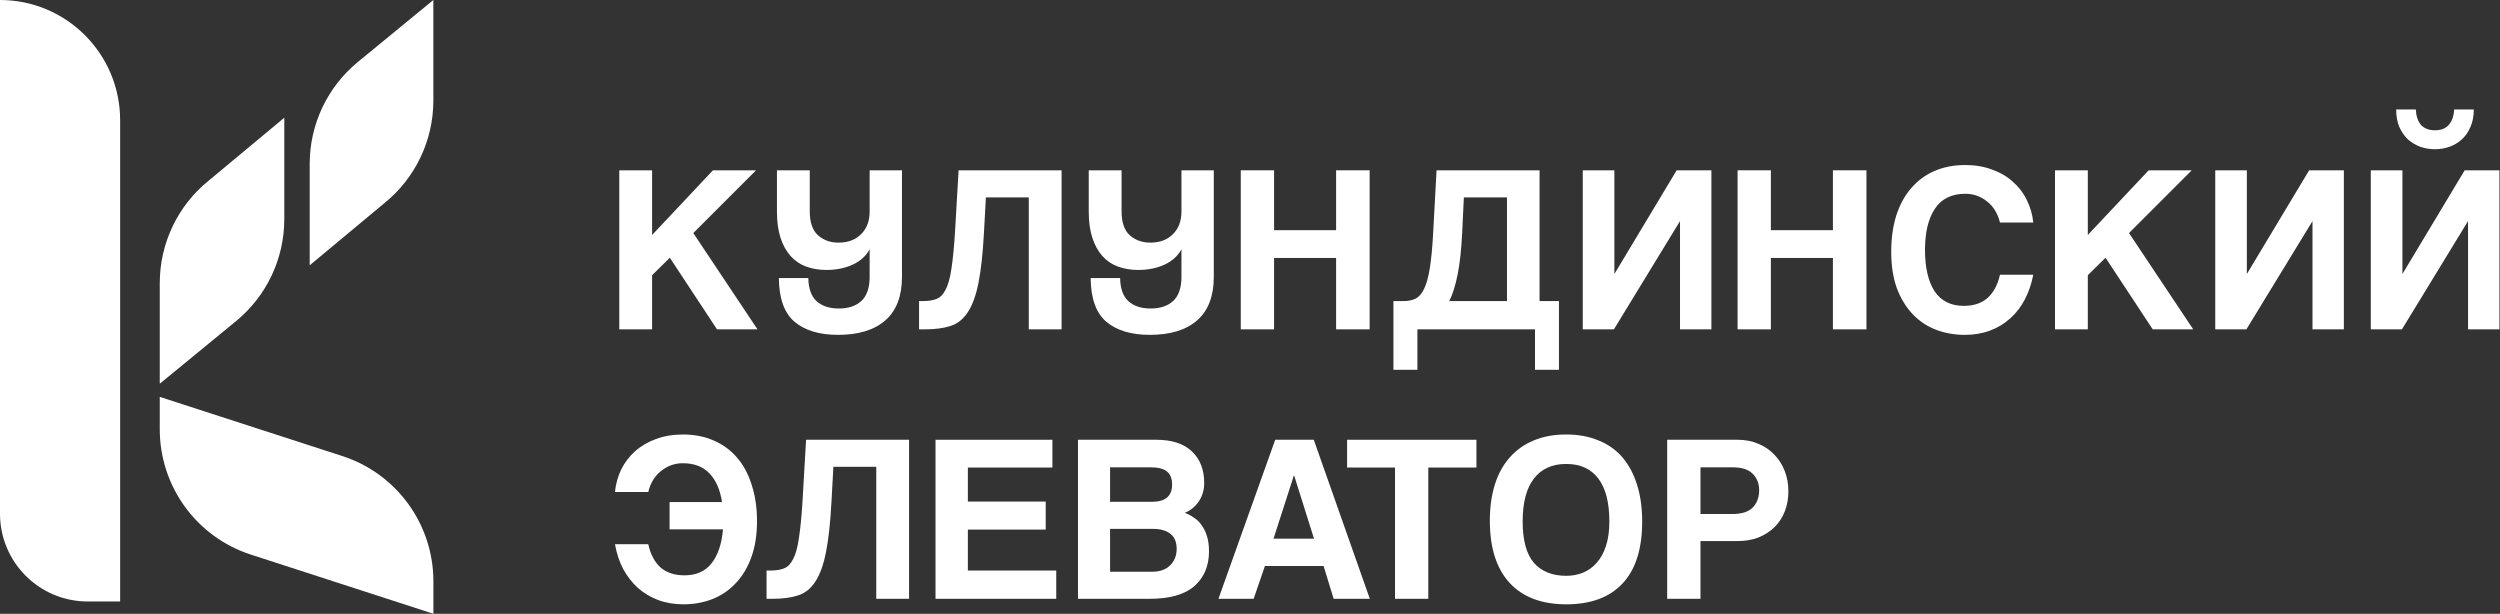 <?xml version="1.0" encoding="UTF-8"?> <svg xmlns="http://www.w3.org/2000/svg" width="167" height="41" viewBox="0 0 167 41" fill="none"><rect x="0" y="0" width="167" height="41" fill="#333333" stroke="none"/><path d="M47.896 22L44.744 17.216L43.56 18.384V22H41.368V11.376H43.56V15.696L47.624 11.376H50.504L46.312 15.568L50.6 22H47.896Z" fill="white"></path><path d="M60.252 18.496C60.252 19.787 59.879 20.757 59.132 21.408C58.396 22.048 57.346 22.368 55.98 22.368C54.732 22.368 53.762 22.075 53.068 21.488C52.386 20.901 52.039 19.931 52.028 18.576H53.996C54.007 19.28 54.194 19.797 54.556 20.128C54.919 20.448 55.41 20.608 56.028 20.608C56.668 20.608 57.17 20.443 57.532 20.112C57.906 19.771 58.092 19.232 58.092 18.496V16.656C57.847 17.104 57.468 17.445 56.956 17.68C56.444 17.915 55.863 18.032 55.212 18.032C54.711 18.032 54.258 17.957 53.852 17.808C53.447 17.659 53.1 17.424 52.812 17.104C52.524 16.784 52.3 16.379 52.14 15.888C51.98 15.397 51.9 14.811 51.9 14.128V11.376H54.092V14.112C54.092 14.848 54.274 15.381 54.636 15.712C55.01 16.043 55.468 16.208 56.012 16.208C56.642 16.208 57.143 16.021 57.516 15.648C57.9 15.275 58.092 14.768 58.092 14.128V11.376H60.252V18.496Z" fill="white"></path><path d="M68.722 22V13.184H65.858L65.73 15.52C65.655 16.917 65.532 18.043 65.362 18.896C65.191 19.749 64.951 20.405 64.642 20.864C64.343 21.323 63.959 21.627 63.49 21.776C63.031 21.925 62.466 22 61.794 22H61.394V20.112H61.65C62.012 20.112 62.316 20.064 62.562 19.968C62.807 19.872 63.01 19.664 63.17 19.344C63.34 19.024 63.468 18.56 63.554 17.952C63.65 17.344 63.73 16.533 63.794 15.52L64.034 11.376H70.914V22H68.722Z" fill="white"></path><path d="M81.081 18.496C81.081 19.787 80.707 20.757 79.96 21.408C79.225 22.048 78.174 22.368 76.808 22.368C75.561 22.368 74.59 22.075 73.897 21.488C73.214 20.901 72.867 19.931 72.856 18.576H74.825C74.835 19.28 75.022 19.797 75.385 20.128C75.747 20.448 76.238 20.608 76.856 20.608C77.496 20.608 77.998 20.443 78.361 20.112C78.734 19.771 78.921 19.232 78.921 18.496V16.656C78.675 17.104 78.296 17.445 77.784 17.68C77.272 17.915 76.691 18.032 76.04 18.032C75.539 18.032 75.086 17.957 74.68 17.808C74.275 17.659 73.928 17.424 73.641 17.104C73.353 16.784 73.129 16.379 72.969 15.888C72.808 15.397 72.728 14.811 72.728 14.128V11.376H74.921V14.112C74.921 14.848 75.102 15.381 75.465 15.712C75.838 16.043 76.296 16.208 76.841 16.208C77.47 16.208 77.971 16.021 78.344 15.648C78.728 15.275 78.921 14.768 78.921 14.128V11.376H81.081V18.496Z" fill="white"></path><path d="M89.252 22V17.232H85.108V22H82.884V11.376H85.108V15.376H89.252V11.376H91.492V22H89.252Z" fill="white"></path><path d="M93.082 24.704V20.112H93.77C94.069 20.112 94.33 20.059 94.554 19.952C94.778 19.845 94.97 19.627 95.13 19.296C95.29 18.965 95.418 18.501 95.514 17.904C95.61 17.307 95.685 16.512 95.738 15.52L95.962 11.376H102.842V20.112H104.138V24.704H102.538V22H94.682V24.704H93.082ZM97.786 13.184L97.674 15.52C97.621 16.651 97.52 17.589 97.37 18.336C97.221 19.083 97.034 19.675 96.81 20.112H100.666V13.184H97.786Z" fill="white"></path><path d="M105.729 22V11.376H107.84V18.304L112.001 11.376H114.321V22H112.225V14.768L107.809 22H105.729Z" fill="white"></path><path d="M122.439 22V17.232H118.295V22H116.071V11.376H118.295V15.376H122.439V11.376H124.679V22H122.439Z" fill="white"></path><path d="M135.822 18.352C135.704 18.96 135.518 19.509 135.262 20C135.006 20.491 134.68 20.912 134.286 21.264C133.902 21.616 133.454 21.888 132.942 22.08C132.43 22.272 131.864 22.368 131.246 22.368C130.552 22.368 129.902 22.251 129.294 22.016C128.696 21.781 128.179 21.429 127.742 20.96C127.304 20.491 126.958 19.915 126.702 19.232C126.456 18.539 126.334 17.733 126.334 16.816C126.334 15.92 126.446 15.115 126.67 14.4C126.904 13.675 127.235 13.067 127.662 12.576C128.088 12.075 128.606 11.691 129.214 11.424C129.832 11.157 130.52 11.024 131.278 11.024C131.939 11.024 132.536 11.125 133.07 11.328C133.614 11.52 134.078 11.792 134.462 12.144C134.856 12.485 135.166 12.891 135.39 13.36C135.624 13.829 135.768 14.331 135.822 14.864H133.598C133.448 14.256 133.16 13.787 132.734 13.456C132.307 13.115 131.827 12.944 131.294 12.944C130.366 12.944 129.683 13.28 129.246 13.952C128.808 14.613 128.59 15.525 128.59 16.688C128.59 17.872 128.803 18.795 129.23 19.456C129.667 20.107 130.318 20.432 131.182 20.432C131.843 20.432 132.371 20.256 132.766 19.904C133.171 19.541 133.448 19.024 133.598 18.352H135.822Z" fill="white"></path><path d="M143.802 22L140.65 17.216L139.466 18.384V22H137.274V11.376H139.466V15.696L143.53 11.376H146.41L142.218 15.568L146.506 22H143.802Z" fill="white"></path><path d="M147.979 22V11.376H150.09V18.304L154.251 11.376H156.57V22H154.475V14.768L150.059 22H147.979Z" fill="white"></path><path d="M165.249 7.312C165.249 7.76 165.174 8.149 165.025 8.48C164.886 8.811 164.694 9.088 164.449 9.312C164.214 9.525 163.937 9.691 163.617 9.808C163.308 9.915 162.988 9.968 162.657 9.968C162.326 9.968 162.001 9.915 161.681 9.808C161.372 9.691 161.094 9.525 160.849 9.312C160.614 9.088 160.422 8.811 160.273 8.48C160.134 8.149 160.065 7.76 160.065 7.312H161.377C161.398 7.76 161.516 8.107 161.729 8.352C161.953 8.587 162.262 8.704 162.657 8.704C163.052 8.704 163.356 8.587 163.569 8.352C163.793 8.107 163.916 7.76 163.937 7.312H165.249ZM158.369 22V11.376H160.481V18.304L164.641 11.376H166.961V22H164.865V14.768L160.449 22H158.369Z" fill="white"></path><path d="M43.304 36.352C43.453 37.024 43.725 37.541 44.12 37.904C44.525 38.256 45.059 38.432 45.72 38.432C46.509 38.432 47.112 38.165 47.528 37.632C47.955 37.099 48.211 36.341 48.296 35.36H44.728V33.536H48.232C48.104 32.715 47.827 32.08 47.4 31.632C46.973 31.173 46.376 30.944 45.608 30.944C45.075 30.944 44.595 31.115 44.168 31.456C43.741 31.787 43.453 32.256 43.304 32.864H41.08C41.133 32.331 41.272 31.829 41.496 31.36C41.731 30.891 42.04 30.485 42.424 30.144C42.819 29.792 43.283 29.52 43.816 29.328C44.36 29.125 44.963 29.024 45.624 29.024C46.381 29.024 47.064 29.157 47.672 29.424C48.291 29.691 48.813 30.075 49.24 30.576C49.667 31.067 49.992 31.675 50.216 32.4C50.451 33.115 50.568 33.92 50.568 34.816C50.568 35.733 50.44 36.539 50.184 37.232C49.939 37.915 49.592 38.491 49.144 38.96C48.707 39.429 48.189 39.781 47.592 40.016C46.995 40.251 46.349 40.368 45.656 40.368C45.037 40.368 44.472 40.272 43.96 40.08C43.448 39.888 42.995 39.616 42.6 39.264C42.216 38.912 41.891 38.491 41.624 38C41.368 37.509 41.187 36.96 41.08 36.352H43.304Z" fill="white"></path><path d="M58.534 40V31.184H55.67L55.542 33.52C55.468 34.917 55.345 36.043 55.174 36.896C55.004 37.749 54.764 38.405 54.454 38.864C54.156 39.323 53.772 39.627 53.302 39.776C52.843 39.925 52.278 40 51.606 40H51.206V38.112H51.462C51.825 38.112 52.129 38.064 52.374 37.968C52.62 37.872 52.822 37.664 52.982 37.344C53.153 37.024 53.281 36.56 53.366 35.952C53.462 35.344 53.542 34.533 53.606 33.52L53.846 29.376H60.726V40H58.534Z" fill="white"></path><path d="M62.493 40V29.376H70.301V31.232H64.653V33.504H69.853V35.376H64.653V38.112H70.557V40H62.493Z" fill="white"></path><path d="M76.969 38.192C77.481 38.192 77.881 38.048 78.169 37.76C78.457 37.472 78.601 37.109 78.601 36.672C78.601 36.203 78.457 35.861 78.169 35.648C77.891 35.435 77.502 35.328 77.001 35.328H74.153V38.192H76.969ZM74.153 31.216V33.52H76.953C77.849 33.52 78.297 33.136 78.297 32.368C78.297 31.963 78.179 31.669 77.945 31.488C77.721 31.307 77.347 31.216 76.825 31.216H74.153ZM72.009 40V29.376H77.241C78.286 29.376 79.081 29.637 79.625 30.16C80.169 30.672 80.441 31.376 80.441 32.272C80.441 32.731 80.318 33.141 80.073 33.504C79.827 33.856 79.518 34.107 79.145 34.256C79.369 34.341 79.577 34.453 79.769 34.592C79.971 34.72 80.142 34.891 80.281 35.104C80.43 35.307 80.547 35.552 80.633 35.84C80.718 36.117 80.761 36.448 80.761 36.832C80.761 37.803 80.435 38.576 79.785 39.152C79.134 39.717 78.137 40 76.793 40H72.009Z" fill="white"></path><path d="M86.448 31.76H86.432L85.072 35.984H87.776L86.448 31.76ZM89.088 40L88.416 37.808H84.496L83.744 40H81.392L85.184 29.376H87.76L91.504 40H89.088Z" fill="white"></path><path d="M93.186 40V31.232H89.986V29.376H98.626V31.232H95.41V40H93.186Z" fill="white"></path><path d="M104.625 38.464C105.02 38.464 105.393 38.395 105.745 38.256C106.097 38.107 106.401 37.888 106.657 37.6C106.924 37.301 107.132 36.923 107.281 36.464C107.431 36.005 107.505 35.461 107.505 34.832C107.505 33.573 107.26 32.619 106.769 31.968C106.279 31.317 105.564 30.992 104.625 30.992C103.687 30.992 102.967 31.317 102.465 31.968C101.964 32.619 101.713 33.573 101.713 34.832C101.713 36.091 101.964 37.013 102.465 37.6C102.977 38.176 103.697 38.464 104.625 38.464ZM104.625 40.368C102.983 40.368 101.719 39.888 100.833 38.928C99.959 37.968 99.521 36.587 99.521 34.784C99.521 33.888 99.633 33.083 99.857 32.368C100.081 31.653 100.412 31.051 100.849 30.56C101.287 30.059 101.82 29.68 102.449 29.424C103.079 29.157 103.804 29.024 104.625 29.024C105.436 29.024 106.156 29.157 106.785 29.424C107.425 29.68 107.959 30.059 108.385 30.56C108.812 31.061 109.137 31.675 109.361 32.4C109.585 33.115 109.697 33.925 109.697 34.832C109.697 36.667 109.26 38.048 108.385 38.976C107.521 39.904 106.268 40.368 104.625 40.368Z" fill="white"></path><path d="M115.704 34.336C116.344 34.336 116.803 34.192 117.08 33.904C117.368 33.605 117.512 33.221 117.512 32.752C117.512 32.304 117.368 31.936 117.08 31.648C116.803 31.36 116.344 31.216 115.704 31.216H113.592V34.336H115.704ZM111.368 40V29.376H116.056C116.579 29.376 117.048 29.467 117.464 29.648C117.88 29.819 118.237 30.064 118.536 30.384C118.835 30.693 119.064 31.056 119.224 31.472C119.384 31.888 119.464 32.336 119.464 32.816C119.464 33.296 119.384 33.744 119.224 34.16C119.064 34.565 118.835 34.917 118.536 35.216C118.237 35.504 117.88 35.733 117.464 35.904C117.048 36.064 116.579 36.144 116.056 36.144H113.592V40H111.368Z" fill="white"></path><path d="M10.672 28.676C10.672 32.491 13.128 35.871 16.753 37.046L28.951 41V38.836C28.951 35.02 26.495 31.64 22.869 30.465L10.672 26.512V28.676Z" fill="white"></path><path d="M18.991 14.639C18.991 17.275 17.811 19.772 15.775 21.444L10.672 25.632V18.912C10.672 16.245 11.88 13.721 13.958 12.051L18.991 7.864V14.639Z" fill="white"></path><path d="M28.948 6.72C28.948 9.387 27.739 11.911 25.662 13.581L20.688 17.721V10.945C20.688 8.309 21.868 5.813 23.903 4.141L28.948 0V6.72Z" fill="white"></path><path d="M8.026 40.179H5.859C2.623 40.179 3.27908e-06 37.553 2.99622e-06 34.313L0 0C4.433 -3.87984e-07 8.026 3.598 8.026 8.036V40.179Z" fill="white"></path></svg> 